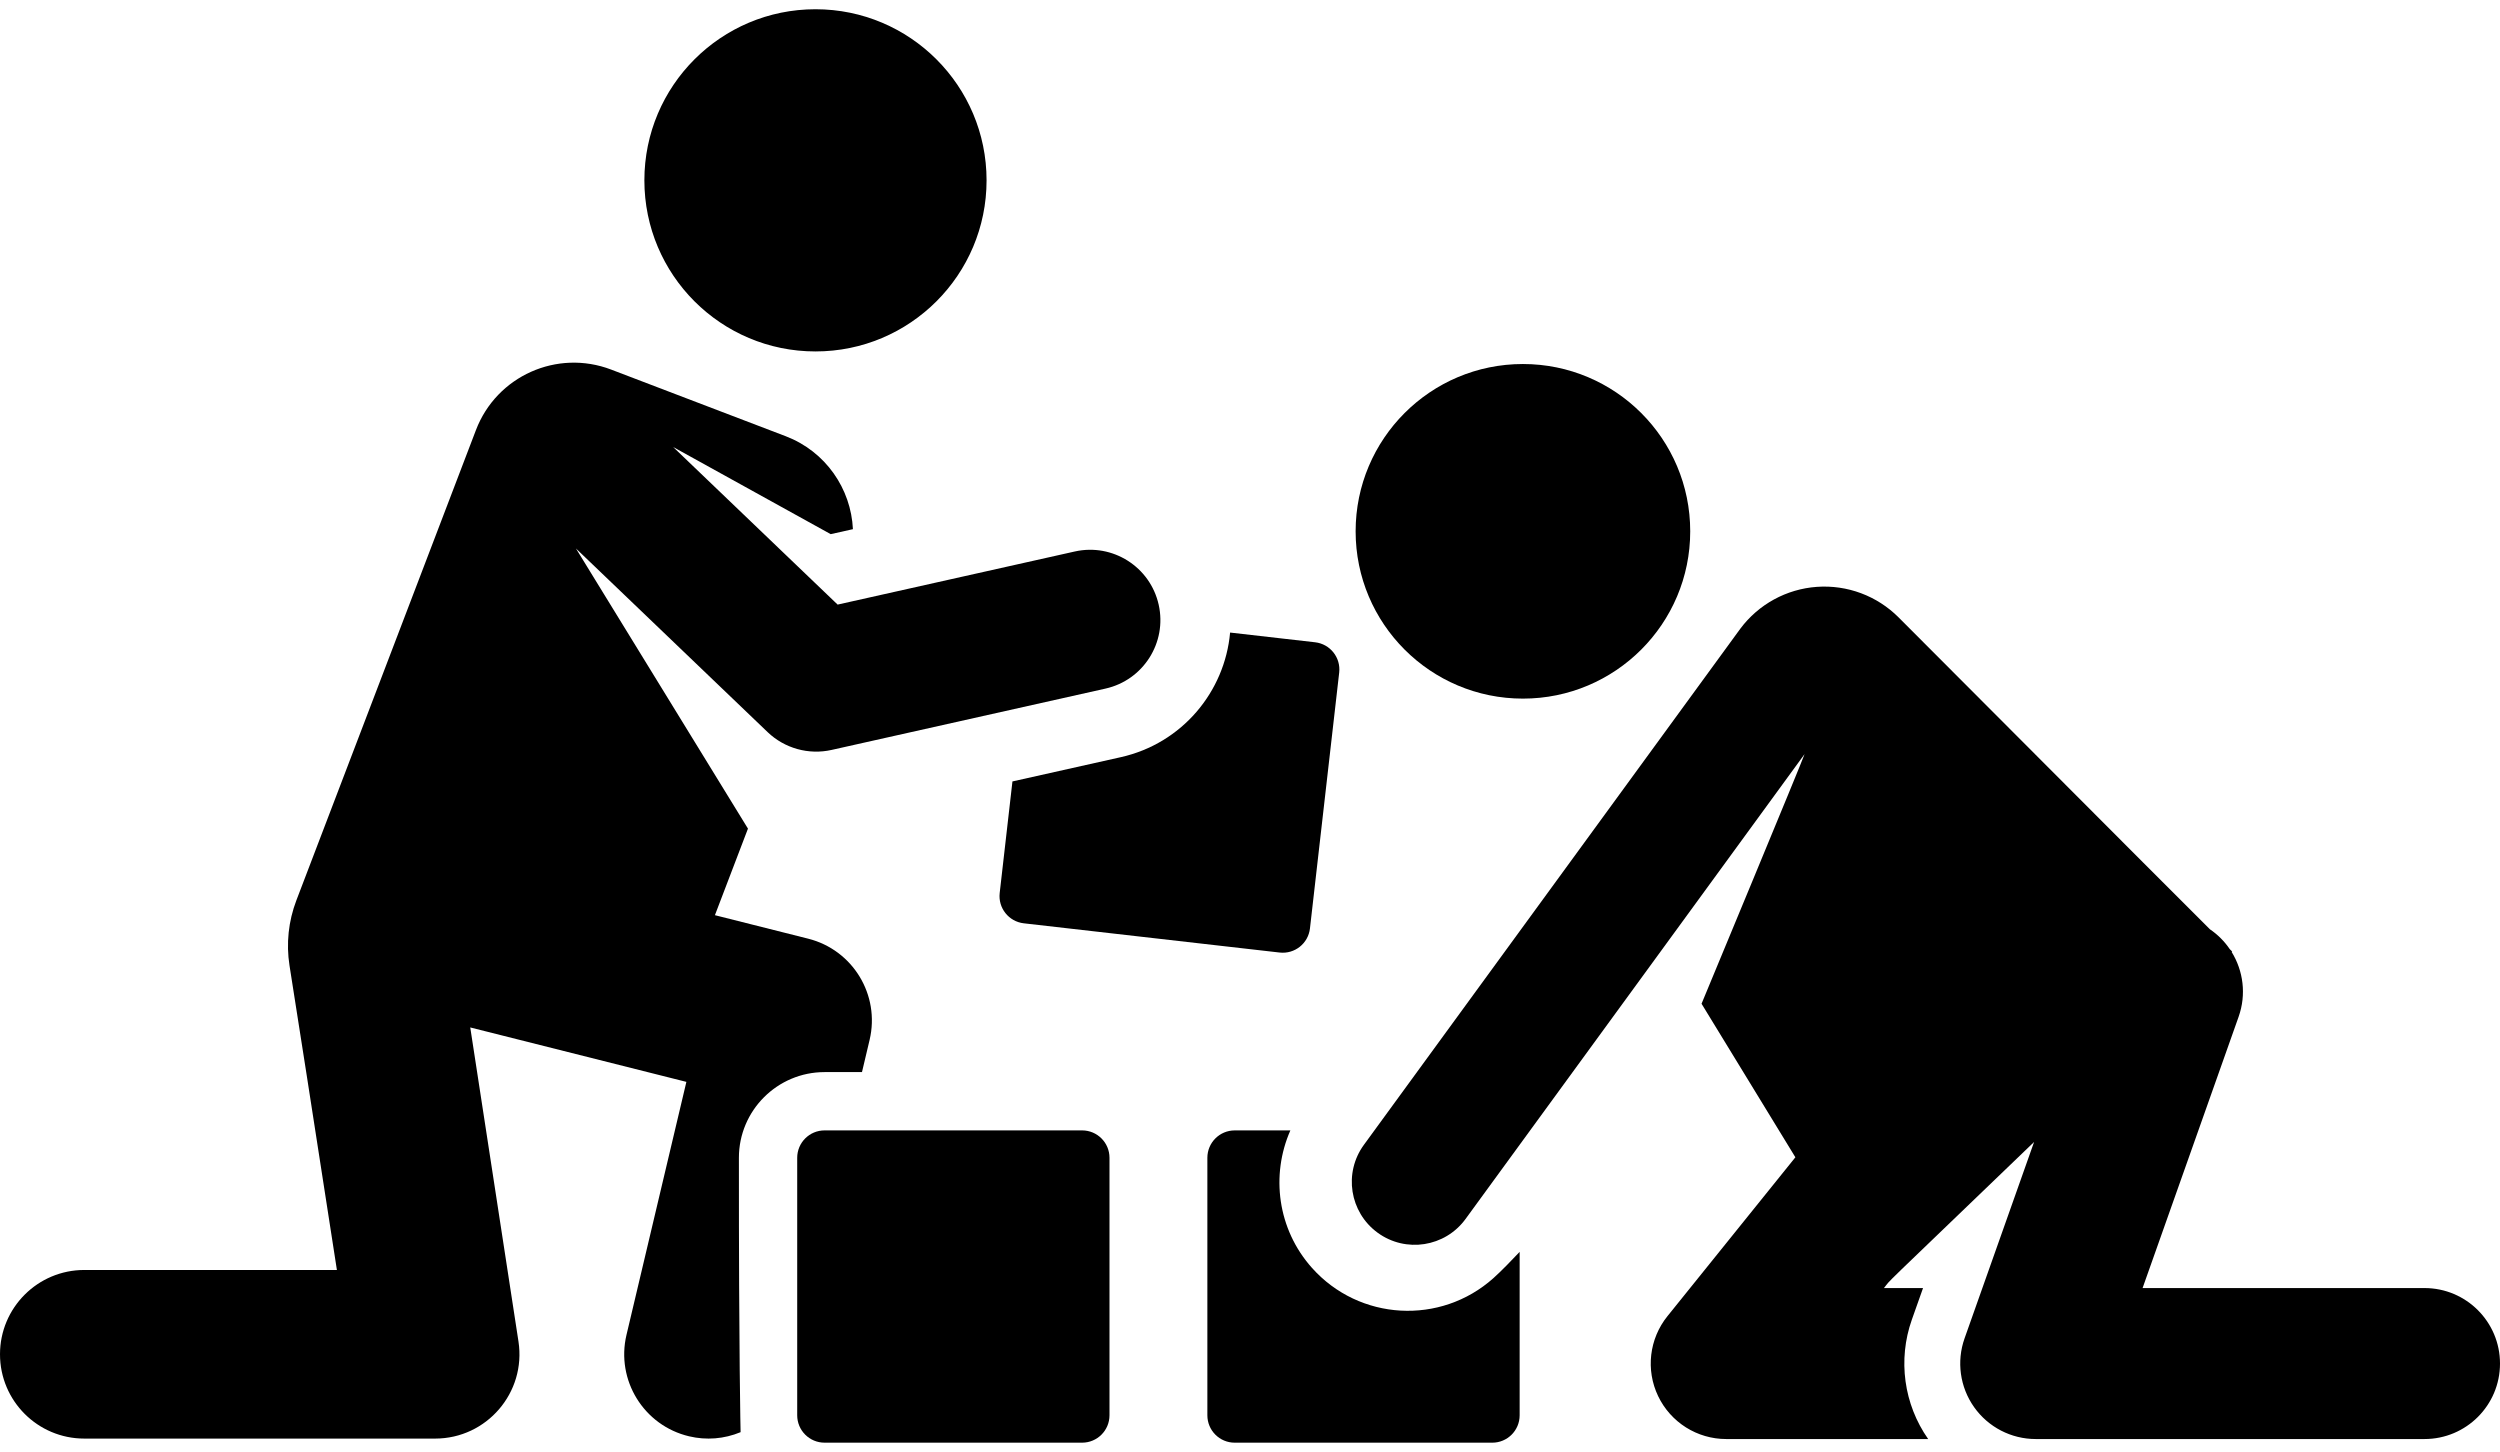 <svg width="260" height="151" viewBox="0 0 260 151" fill="none" xmlns="http://www.w3.org/2000/svg">
<path d="M136.771 66.797L127.93 65.786C127.381 71.949 122.928 77.32 116.567 78.745L105.294 81.269L103.968 92.872C103.789 94.434 104.911 95.845 106.473 96.024L133.084 99.064C134.646 99.243 136.057 98.121 136.235 96.559L139.276 69.948C139.455 68.386 138.333 66.975 136.771 66.797Z" fill="black"/>
<path d="M120.503 62.889C119.622 58.951 115.712 56.473 111.777 57.355L87.113 62.878L70.006 46.488L86.392 55.552L88.704 55.034C88.506 50.841 85.883 46.96 81.711 45.366L63.561 38.436C57.94 36.29 51.644 39.106 49.498 44.728C46.982 51.315 35.014 82.659 30.823 93.637C30 95.793 29.75 98.136 30.109 100.417C30.882 105.315 32.487 115.551 35.038 132.078H8.768C3.925 132.077 0 136.003 0 140.845C0 145.688 3.925 149.613 8.768 149.613H45.254C50.621 149.613 54.735 144.823 53.921 139.515L48.906 106.854L71.384 112.515L65.155 138.824C64.039 143.536 66.955 148.26 71.667 149.376C73.462 149.801 75.302 149.656 77.022 148.946C77.022 148.946 76.837 141.257 76.846 120.407C76.846 115.495 80.843 111.498 85.756 111.498H89.646L90.44 108.144C91.543 103.48 88.698 98.793 84.049 97.622L74.351 95.179L77.788 86.177L59.896 57.039L79.831 76.139C81.605 77.837 84.105 78.526 86.483 77.993L114.969 71.614C118.908 70.733 121.385 66.826 120.503 62.889Z" fill="black"/>
<path d="M84.809 36.55C94.636 36.55 102.603 28.583 102.603 18.755C102.603 8.928 94.636 0.961 84.809 0.961C74.981 0.961 67.015 8.928 67.015 18.755C67.015 28.583 74.981 36.55 84.809 36.55Z" fill="black"/>
<path d="M112.54 117.561H85.756C84.184 117.561 82.909 118.836 82.909 120.408V147.191C82.909 148.764 84.184 150.038 85.756 150.038H112.54C114.112 150.038 115.387 148.764 115.387 147.191V120.408C115.387 118.836 114.112 117.561 112.54 117.561Z" fill="black"/>
<path d="M155.317 132.925C149.814 137.843 141.367 137.368 136.45 131.866C132.845 127.833 132.152 122.21 134.198 117.562H128.412C126.84 117.562 125.566 118.836 125.566 120.408V147.192C125.566 148.765 126.84 150.039 128.412 150.039H155.196C156.768 150.039 158.043 148.765 158.043 147.192V130.196C157.303 130.981 156.126 132.203 155.317 132.925Z" fill="black"/>
<path d="M252.149 133.958H222.828L232.815 105.747C233.64 103.417 233.297 100.96 232.094 99.007L232.144 98.958L231.894 98.708C231.349 97.906 230.652 97.203 229.828 96.643L222.886 89.702L197.453 64.209C195.215 61.966 192.112 60.807 188.951 61.033C185.791 61.26 182.885 62.849 180.99 65.389L141.845 119.063C139.715 121.983 140.356 126.075 143.276 128.204C146.194 130.333 150.287 129.694 152.417 126.773L187.675 78.429C187.482 79.059 176.961 104.388 176.961 104.388L186.72 120.358L173.413 136.884C171.518 139.239 171.141 142.472 172.446 145.198C173.752 147.925 176.506 149.66 179.528 149.66H200.529C197.993 146.046 197.358 141.41 198.831 137.247L199.996 133.957H195.931C196.818 132.855 194.738 134.928 211.545 118.765L204.315 139.188C203.464 141.592 203.833 144.259 205.305 146.34C206.776 148.422 209.167 149.66 211.717 149.66H252.147C256.485 149.661 260 146.146 260 141.81C260.001 137.474 256.485 133.958 252.149 133.958Z" fill="black"/>
<path d="M158.384 72.656C167.993 72.656 175.783 64.866 175.783 55.257C175.783 45.648 167.993 37.858 158.384 37.858C148.775 37.858 140.985 45.648 140.985 55.257C140.985 64.866 148.775 72.656 158.384 72.656Z" fill="black"/>
</svg>
